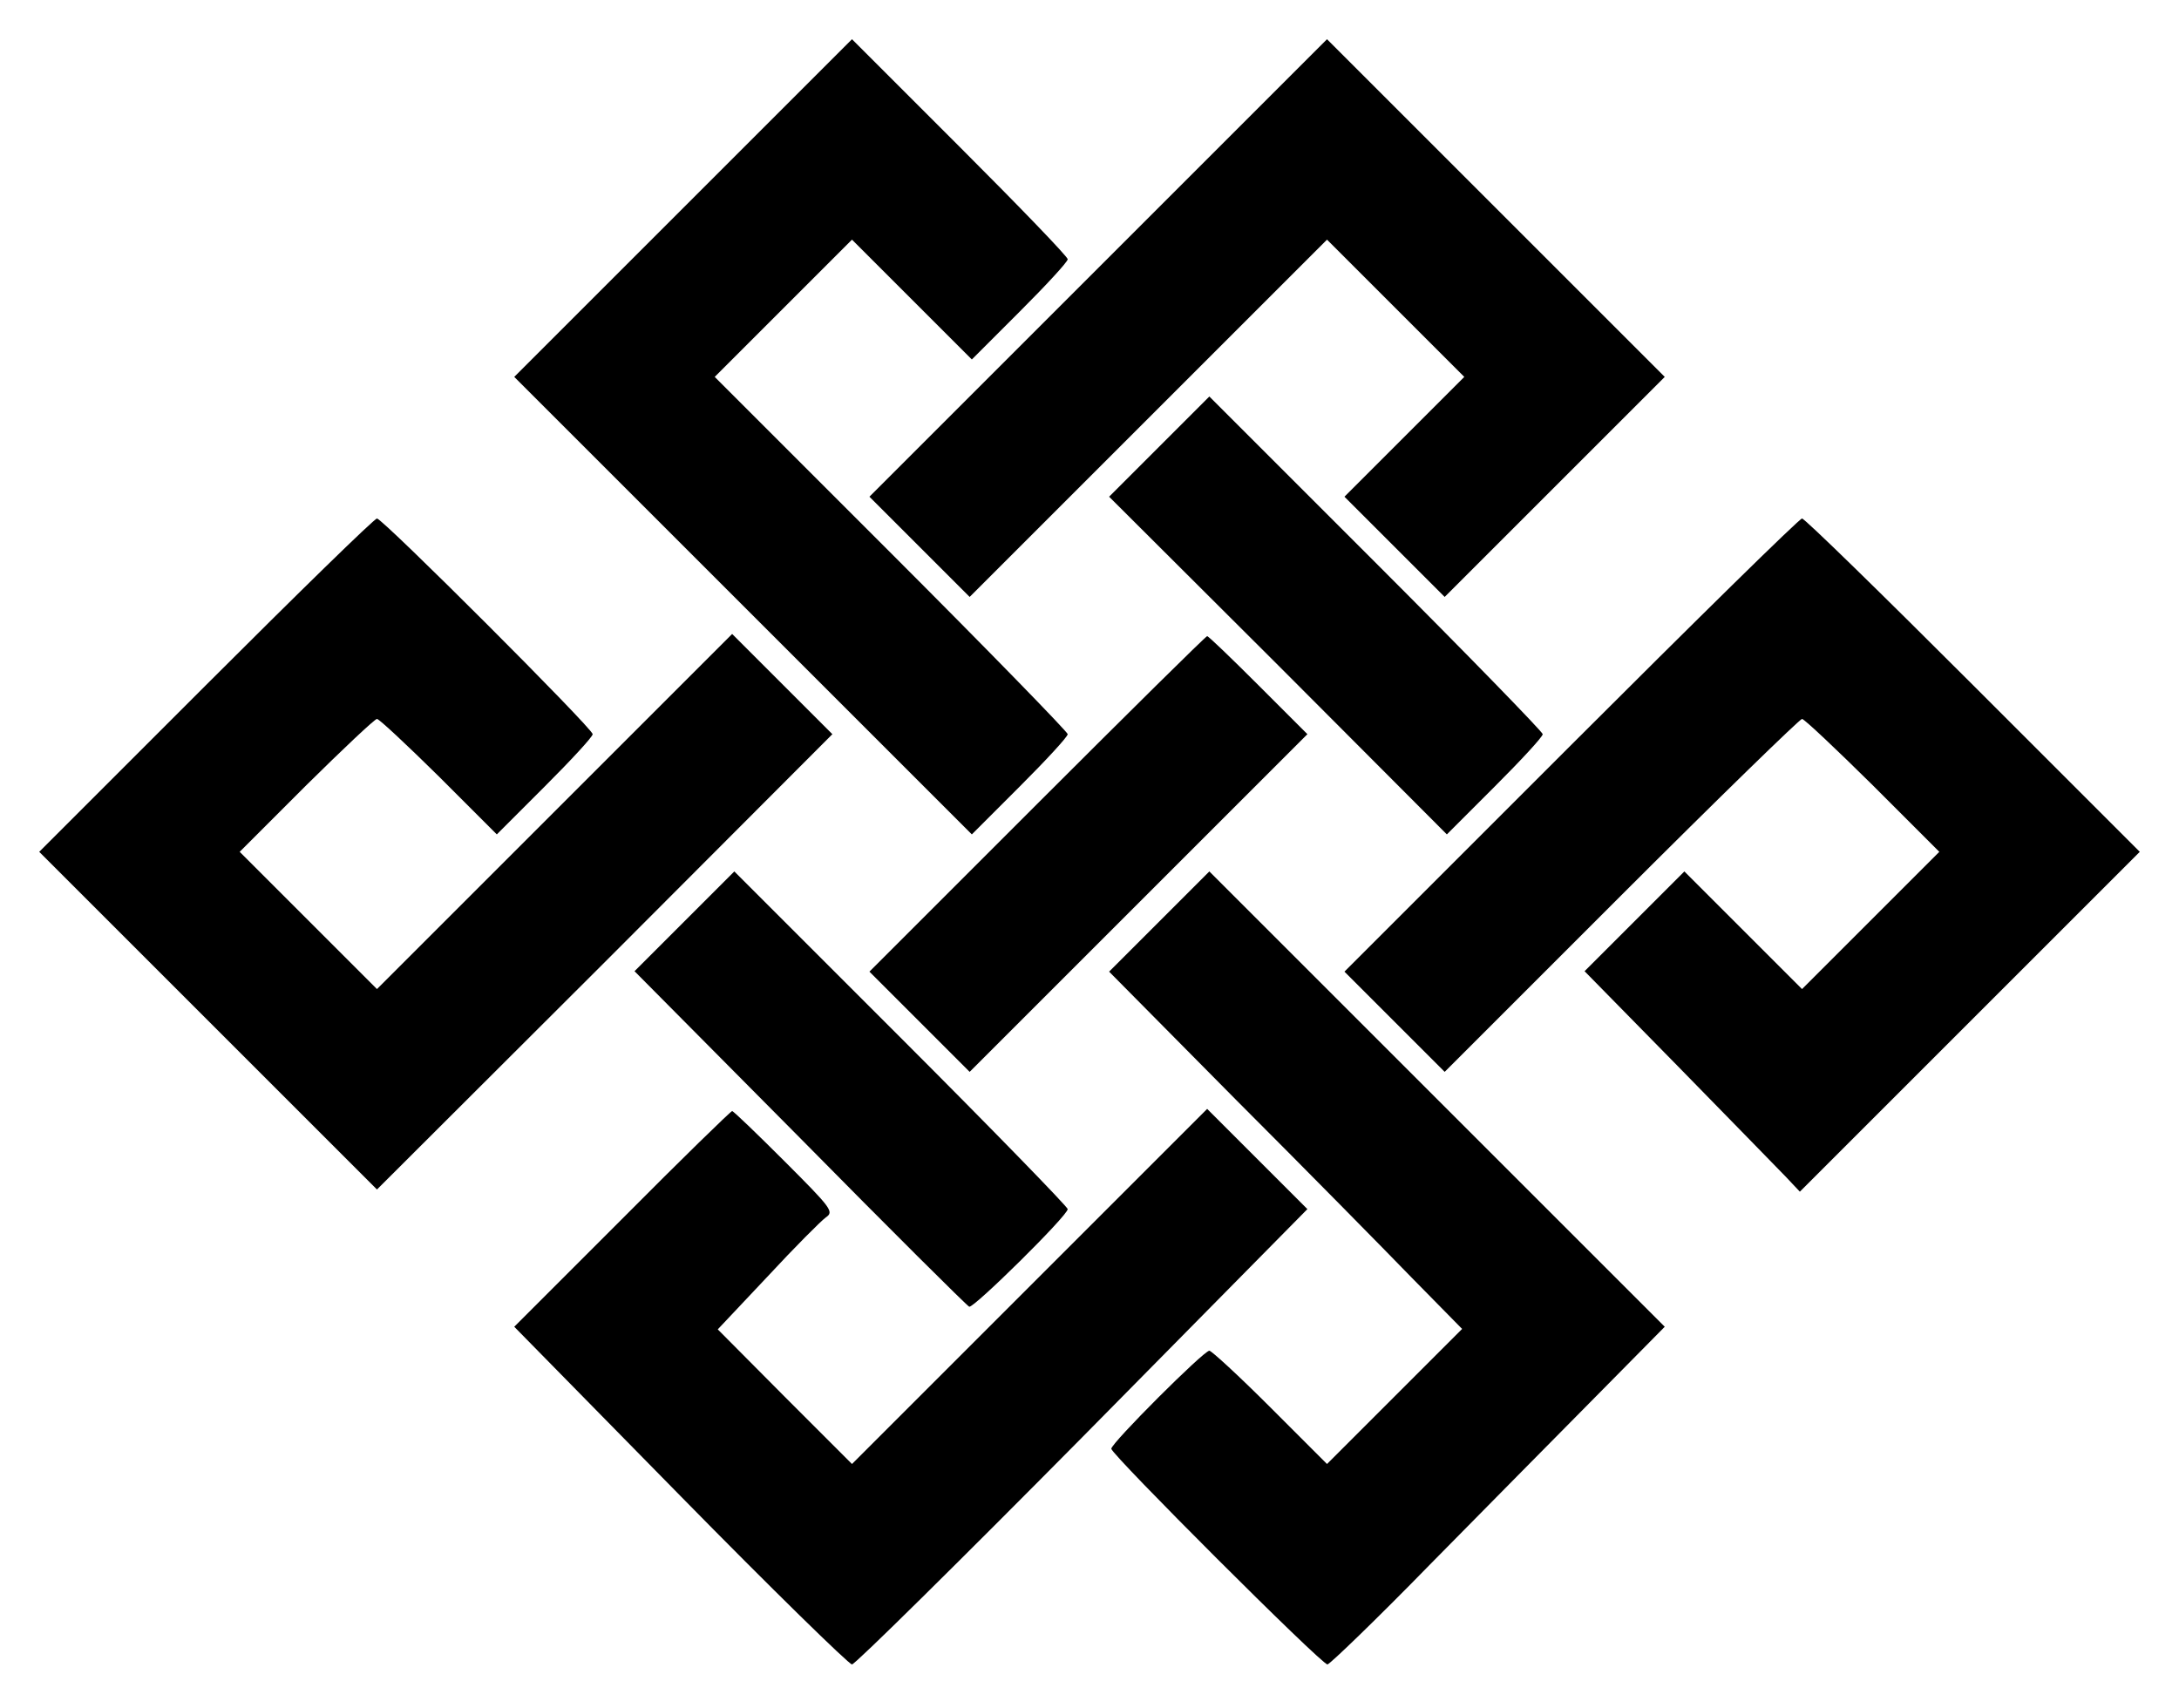 <?xml version="1.0" encoding="UTF-8" standalone="no"?>
<svg
   xmlns:dc="http://purl.org/dc/elements/1.1/"
   xmlns:cc="http://creativecommons.org/ns#"
   xmlns:rdf="http://www.w3.org/1999/02/22-rdf-syntax-ns#"
   xmlns:svg="http://www.w3.org/2000/svg"
   xmlns="http://www.w3.org/2000/svg"
   xmlns:sodipodi="http://sodipodi.sourceforge.net/DTD/sodipodi-0.dtd"
   xmlns:inkscape="http://www.inkscape.org/namespaces/inkscape"
   id="svg24"
   preserveAspectRatio="xMidYMid meet"
   viewBox="0 0 500 392"
   height="392pt"
   width="500pt"
   version="1.0"
   sodipodi:docname="plain.svg">
  <sodipodi:namedview
     pagecolor="#ffffff"
     bordercolor="#666666"
     borderopacity="1"
     objecttolerance="10"
     gridtolerance="10"
     guidetolerance="10"
     inkscape:pageopacity="0"
     inkscape:pageshadow="2"
     inkscape:window-width="640"
     inkscape:window-height="480"
     id="namedview15" />
  <defs
     id="defs28" />
  <g
     id="g22"
     stroke="none"
     fill="#000000"
     transform="translate(0,392) scale(0.1,-0.1)">
    <path
       id="path4"
       d="M1567 3442 l-387 -387 525 -525 525 -525 110 110 c60 60 110 114 110 120 0 5 -182 192 -405 415 l-405 405 157 157 158 158 137 -137 138 -138 110 110 c60 60 110 114 110 120 0 6 -111 121 -248 258 l-247 247 -388 -388z" />
    <path
       id="path6"
       d="M2520 3305 l-525 -525 115 -115 115 -115 410 410 410 410 157 -157 158 -158 -137 -137 -138 -138 115 -115 115 -115 253 253 252 252 -388 388 -387 387 -525 -525z" />
    <path
       id="path8"
       d="M2660 2895 l-115 -115 388 -387 387 -388 110 110 c60 60 110 114 110 120 0 5 -172 182 -383 393 l-382 382 -115 -115z" />
    <path
       id="path10"
       d="M472 2347 l-382 -382 388 -388 387 -387 523 522 522 523 -115 115 -115 115 -408 -408 -407 -407 -158 158 -157 157 153 153 c84 83 157 152 162 152 5 0 69 -60 142 -132 l133 -133 110 110 c60 60 110 114 110 120 0 13 -482 495 -495 495 -6 0 -182 -172 -393 -383z" />
    <path
       id="path12"
       d="M3605 2210 l-520 -520 115 -115 115 -115 405 405 c223 223 410 405 415 405 5 0 78 -69 162 -152 l153 -153 -157 -157 -158 -158 -135 135 -135 135 -115 -115 -114 -114 214 -218 c117 -120 229 -234 247 -253 l33 -35 390 390 390 390 -382 382 c-211 211 -387 383 -393 383 -6 0 -244 -234 -530 -520z" />
    <path
       id="path14"
       d="M2380 2075 l-385 -385 115 -115 115 -115 387 387 388 388 -112 112 c-62 62 -115 113 -118 113 -3 0 -178 -173 -390 -385z" />
    <path
       id="path16"
       d="M1570 1805 l-114 -114 380 -383 c208 -211 383 -385 388 -387 10 -4 226 209 226 224 0 5 -172 182 -383 393 l-382 382 -115 -115z" />
    <path
       id="path18"
       d="M2660 1805 l-115 -115 290 -293 c160 -160 342 -345 405 -410 l115 -117 -155 -155 -155 -155 -130 130 c-72 72 -135 130 -140 130 -13 0 -225 -212 -225 -225 0 -13 482 -495 496 -495 5 0 111 102 234 228 123 125 295 299 382 387 l158 160 -523 523 -522 522 -115 -115z" />
    <path
       id="path20"
       d="M1427 1122 l-247 -247 381 -388 c209 -213 387 -387 394 -387 7 0 245 235 529 522 l516 523 -115 115 -115 115 -408 -408 -407 -407 -154 154 -154 155 114 121 c62 67 123 128 134 136 19 13 14 20 -95 129 -63 63 -117 115 -120 115 -3 0 -117 -111 -253 -248z" />
  </g>
</svg>

